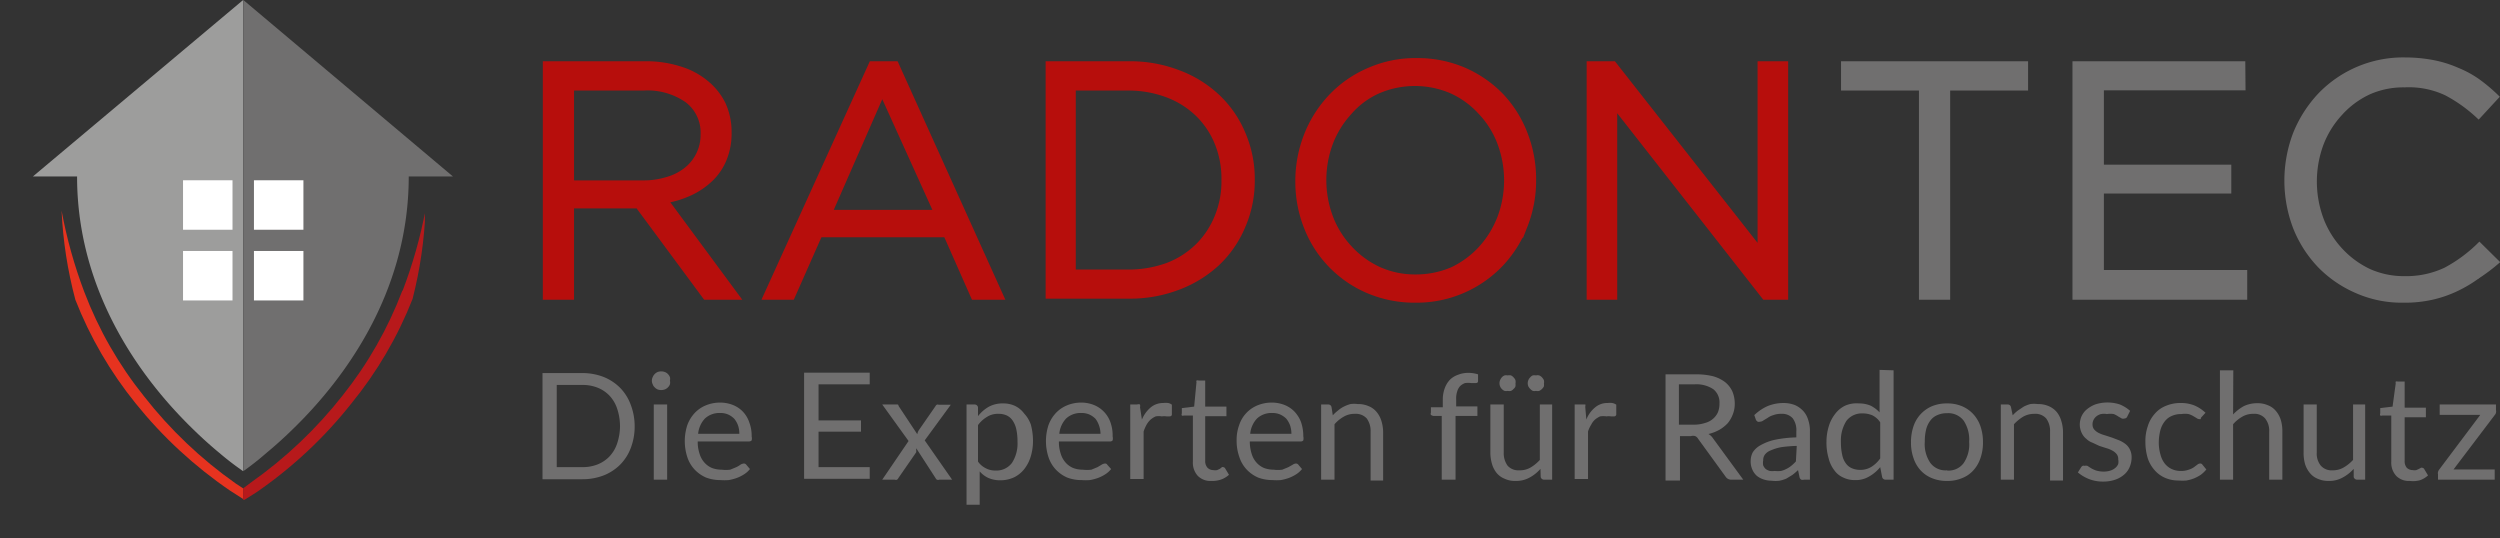 <svg xmlns="http://www.w3.org/2000/svg" xmlns:xlink="http://www.w3.org/1999/xlink" viewBox="0 0 117.74 25.36"><rect x="0" y="0" width="117.74" height="25.36" fill="#333333" stroke="none"/><defs><style>.cls-1,.cls-11,.cls-3{fill:none;}.cls-2{fill:#b70e0c;}.cls-3{stroke:#b70e0c;}.cls-11,.cls-3{stroke-miterlimit:10;stroke-width:0.23px;}.cls-4{clip-path:url(#clip-path);}.cls-5{fill:url(#Unbenannter_Verlauf_2);}.cls-6{clip-path:url(#clip-path-2);}.cls-7{fill:url(#Unbenannter_Verlauf_2-2);}.cls-8{fill:#706f6f;}.cls-9{fill:#fff;}.cls-10{fill:#9d9d9c;}.cls-11{stroke:#706f6f;}</style><clipPath id="clip-path" transform="translate(1.55)"><path class="cls-1" d="M1.35,9.92A19.81,19.81,0,0,0,2,14.12,18.46,18.46,0,0,0,4.84,19a20.55,20.55,0,0,0,4.45,4.11l.61.39V23l-.35-.23a20.35,20.35,0,0,1-4.32-4.11,18.14,18.14,0,0,1-2.81-4.91A22.32,22.32,0,0,1,1.35,9.92Z"></path></clipPath><linearGradient id="Unbenannter_Verlauf_2" x1="-4.63" y1="18.32" x2="-3.63" y2="18.32" gradientTransform="matrix(0.01, 453.67, 453.67, -0.01, -8306.73, 1433.67)" gradientUnits="userSpaceOnUse"><stop offset="0" stop-color="#b7191b"></stop><stop offset="0.1" stop-color="#b7191b"></stop><stop offset="1" stop-color="#e6331f"></stop></linearGradient><clipPath id="clip-path-2" transform="translate(1.55)"><path class="cls-1" d="M17.39,13.71a18.37,18.37,0,0,1-2.8,4.91,20.53,20.53,0,0,1-4.33,4.11L9.9,23v.58l.62-.39A20.55,20.55,0,0,0,15,19a18.46,18.46,0,0,0,2.88-4.92,19.94,19.94,0,0,0,.61-4.19,22.19,22.19,0,0,1-1.07,3.78"></path></clipPath><linearGradient id="Unbenannter_Verlauf_2-2" x1="-4.63" y1="19.37" x2="-3.63" y2="19.37" gradientTransform="matrix(379.9, 0, 0, -379.9, 5869.4, 7374.24)" xlink:href="#Unbenannter_Verlauf_2"></linearGradient></defs><g id="Ebene_2" data-name="Ebene 2"><g id="Ebene_1-2" data-name="Ebene 1"><path class="cls-2" d="M81.34,3h1.21V14h-1L74.5,5v9H73.29V3h1.16l6.89,8.77ZM69.08,6.73a4.28,4.28,0,0,0-.9-1.44,4.18,4.18,0,0,0-1.37-1,4.37,4.37,0,0,0-3.45,0,3.86,3.86,0,0,0-1.35,1,4.55,4.55,0,0,0-.89,1.43,5,5,0,0,0,0,3.52,4.4,4.4,0,0,0,.9,1.44,4.32,4.32,0,0,0,1.37,1,4.12,4.12,0,0,0,1.73.36,4.31,4.31,0,0,0,1.73-.35,4.36,4.36,0,0,0,1.35-1,4.64,4.64,0,0,0,.88-1.43,5,5,0,0,0,0-3.53m1.2,3.9a5.56,5.56,0,0,1-1.14,1.81,5.48,5.48,0,0,1-4,1.7,5.59,5.59,0,0,1-2.28-.45,5.37,5.37,0,0,1-2.89-3,5.8,5.8,0,0,1-.4-2.16,5.89,5.89,0,0,1,.41-2.17,5.62,5.62,0,0,1,1.14-1.8,5.33,5.33,0,0,1,1.77-1.24,5.44,5.44,0,0,1,2.28-.47,5.58,5.58,0,0,1,2.27.46A5.5,5.5,0,0,1,69.15,4.5a5.43,5.43,0,0,1,1.13,1.8,5.89,5.89,0,0,1,.4,2.17,5.8,5.8,0,0,1-.4,2.16M55.79,6.79a4,4,0,0,0-.9-1.38,4.14,4.14,0,0,0-1.43-.92,5.16,5.16,0,0,0-1.88-.34H49v8.66h2.56a5.37,5.37,0,0,0,1.88-.32,4.14,4.14,0,0,0,1.43-.92,4.08,4.08,0,0,0,.9-1.37,4.33,4.33,0,0,0,.32-1.7,4.45,4.45,0,0,0-.32-1.71M57,10.63a5.18,5.18,0,0,1-1.19,1.75,5.62,5.62,0,0,1-1.85,1.15,6.34,6.34,0,0,1-2.35.42h-3.8V3h3.8a6.34,6.34,0,0,1,2.35.42,5.46,5.46,0,0,1,1.85,1.15A5.1,5.1,0,0,1,57,6.31a5.38,5.38,0,0,1,.43,2.16A5.38,5.38,0,0,1,57,10.63M40,4.39,37.54,10h5ZM45.62,14H44.3L43,11.06H37.06L35.76,14H34.49l5-11h1.16ZM30.82,4.73a3.25,3.25,0,0,0-2.07-.58H25.37V8.61h3.37a3.65,3.65,0,0,0,1.12-.16,2.54,2.54,0,0,0,.9-.45,2.09,2.09,0,0,0,.8-1.67,1.91,1.91,0,0,0-.74-1.6M31.67,14,28.49,9.7H25.37V14H24.13V3h4.71a5.17,5.17,0,0,1,1.63.24,3.51,3.51,0,0,1,1.24.66,3,3,0,0,1,.8,1,3.12,3.12,0,0,1,.28,1.34,3.17,3.17,0,0,1-.22,1.23,2.7,2.7,0,0,1-.62.94,3.6,3.6,0,0,1-.94.66,4.6,4.6,0,0,1-1.19.38L33.18,14Z" transform="translate(1.55)"></path><path class="cls-3" d="M81.34,3h1.21V14h-1L74.5,5v9H73.29V3h1.16l6.89,8.77ZM69.08,6.73a4.28,4.28,0,0,0-.9-1.44,4.18,4.18,0,0,0-1.37-1,4.37,4.37,0,0,0-3.45,0,3.86,3.86,0,0,0-1.35,1,4.55,4.55,0,0,0-.89,1.43,5,5,0,0,0,0,3.52,4.4,4.4,0,0,0,.9,1.44,4.32,4.32,0,0,0,1.37,1,4.12,4.12,0,0,0,1.73.36,4.31,4.31,0,0,0,1.73-.35,4.36,4.36,0,0,0,1.35-1,4.64,4.64,0,0,0,.88-1.43,5,5,0,0,0,0-3.53Zm1.2,3.9a5.56,5.56,0,0,1-1.14,1.81,5.48,5.48,0,0,1-4,1.7,5.59,5.59,0,0,1-2.28-.45,5.37,5.37,0,0,1-2.89-3,5.8,5.8,0,0,1-.4-2.16,5.89,5.89,0,0,1,.41-2.17,5.62,5.62,0,0,1,1.14-1.8,5.33,5.33,0,0,1,1.77-1.24,5.44,5.44,0,0,1,2.28-.47,5.58,5.58,0,0,1,2.27.46A5.5,5.5,0,0,1,69.15,4.5a5.43,5.43,0,0,1,1.13,1.8,5.89,5.89,0,0,1,.4,2.17A5.8,5.8,0,0,1,70.28,10.63ZM55.79,6.79a4,4,0,0,0-.9-1.38,4.14,4.14,0,0,0-1.43-.92,5.16,5.16,0,0,0-1.88-.34H49v8.66h2.56a5.37,5.37,0,0,0,1.88-.32,4.14,4.14,0,0,0,1.43-.92,4.08,4.08,0,0,0,.9-1.37,4.33,4.33,0,0,0,.32-1.7A4.45,4.45,0,0,0,55.79,6.79ZM57,10.63a5.18,5.18,0,0,1-1.19,1.75,5.62,5.62,0,0,1-1.85,1.15,6.34,6.34,0,0,1-2.35.42h-3.8V3h3.8a6.34,6.34,0,0,1,2.35.42,5.46,5.46,0,0,1,1.85,1.15A5.1,5.1,0,0,1,57,6.31a5.38,5.38,0,0,1,.43,2.16A5.38,5.38,0,0,1,57,10.63ZM40,4.39,37.54,10h5ZM45.62,14H44.3L43,11.06H37.06L35.76,14H34.49l5-11h1.16ZM30.82,4.73a3.25,3.25,0,0,0-2.07-.58H25.37V8.61h3.37a3.65,3.65,0,0,0,1.12-.16,2.54,2.54,0,0,0,.9-.45,2.09,2.09,0,0,0,.8-1.67A1.91,1.91,0,0,0,30.82,4.73ZM31.67,14,28.49,9.7H25.37V14H24.13V3h4.71a5.17,5.17,0,0,1,1.63.24,3.51,3.51,0,0,1,1.24.66,3,3,0,0,1,.8,1,3.12,3.12,0,0,1,.28,1.34,3.17,3.17,0,0,1-.22,1.23,2.7,2.7,0,0,1-.62.94,3.6,3.6,0,0,1-.94.66,4.6,4.6,0,0,1-1.19.38L33.18,14Z" transform="translate(1.55)"></path><g class="cls-4"><rect class="cls-5" x="-1.95" y="11.07" width="15.16" height="11.32" transform="translate(-10.38 18.57) rotate(-77.4)"></rect></g><g class="cls-6"><rect class="cls-7" x="11.45" y="9.93" width="8.56" height="13.61"></rect></g><path class="cls-8" d="M9.91,0V22.19A13.64,13.64,0,0,0,11,21.33c.35-.29.76-.65,1.2-1.08,2.31-2.23,5.5-6.33,5.5-11.94h2.08Z" transform="translate(1.55)"></path><rect class="cls-9" x="11.96" y="11.82" width="2.33" height="2.33"></rect><rect class="cls-9" x="11.96" y="8.49" width="2.33" height="2.33"></rect><path class="cls-10" d="M0,8.31H2.08c0,5.6,3.19,9.71,5.5,11.94.44.43.85.79,1.2,1.08a13.64,13.64,0,0,0,1.12.86V0Z" transform="translate(1.55)"></path><rect class="cls-9" x="8.62" y="11.82" width="2.33" height="2.33"></rect><rect class="cls-9" x="8.62" y="8.49" width="2.33" height="2.33"></rect><path class="cls-8" d="M115.15,13a6.21,6.21,0,0,1-1,.6A5.48,5.48,0,0,1,113,14a5.74,5.74,0,0,1-1.36.14,5.23,5.23,0,0,1-2.19-.44,5.44,5.44,0,0,1-1.74-1.19,5.56,5.56,0,0,1-1.15-1.79,6.19,6.19,0,0,1,0-4.43,5.83,5.83,0,0,1,1.15-1.8,5.42,5.42,0,0,1,4-1.67,7.06,7.06,0,0,1,1.36.13,5.34,5.34,0,0,1,1.11.35,4.78,4.78,0,0,1,1,.55,7.9,7.9,0,0,1,.84.71l-.84.91a7,7,0,0,0-1.51-1.08A4.13,4.13,0,0,0,111.69,4a4,4,0,0,0-1.68.34,4.18,4.18,0,0,0-1.35,1,4.48,4.48,0,0,0-.89,1.43,5.11,5.11,0,0,0,0,3.56,4.42,4.42,0,0,0,.89,1.44,4.36,4.36,0,0,0,1.35,1,4,4,0,0,0,1.68.35,4.34,4.34,0,0,0,1.94-.41,6.89,6.89,0,0,0,1.59-1.17l.81.8a8.15,8.15,0,0,1-.88.79M104.09,4.14H97.42V7.87h6V9h-6v3.83h6.75V14h-8V3h7.91ZM90.18,14H88.94V4.15H85.27V3h8.58V4.15H90.18Z" transform="translate(1.55)"></path><path class="cls-11" d="M115.15,13a6.21,6.21,0,0,1-1,.6A5.48,5.48,0,0,1,113,14a5.74,5.74,0,0,1-1.36.14,5.23,5.23,0,0,1-2.19-.44,5.44,5.44,0,0,1-1.74-1.19,5.56,5.56,0,0,1-1.15-1.79,6.19,6.19,0,0,1,0-4.43,5.83,5.83,0,0,1,1.15-1.8,5.42,5.42,0,0,1,4-1.67,7.06,7.06,0,0,1,1.36.13,5.34,5.34,0,0,1,1.11.35,4.78,4.78,0,0,1,1,.55,7.9,7.9,0,0,1,.84.71l-.84.91a7,7,0,0,0-1.51-1.08A4.13,4.13,0,0,0,111.69,4a4,4,0,0,0-1.68.34,4.18,4.18,0,0,0-1.35,1,4.48,4.48,0,0,0-.89,1.43,5.11,5.11,0,0,0,0,3.56,4.42,4.42,0,0,0,.89,1.44,4.36,4.36,0,0,0,1.35,1,4,4,0,0,0,1.68.35,4.34,4.34,0,0,0,1.94-.41,6.89,6.89,0,0,0,1.59-1.17l.81.8A8.15,8.15,0,0,1,115.15,13ZM104.09,4.14H97.42V7.87h6V9h-6v3.83h6.75V14h-8V3h7.91ZM90.18,14H88.94V4.15H85.27V3h8.58V4.15H90.18Z" transform="translate(1.55)"></path><path class="cls-8" d="M28.34,20.09a2.8,2.8,0,0,1-.18,1,2.22,2.22,0,0,1-.5.79,2.29,2.29,0,0,1-.78.51,2.75,2.75,0,0,1-1,.18H24v-5h1.87a2.75,2.75,0,0,1,1,.18,2.29,2.29,0,0,1,.78.51,2.22,2.22,0,0,1,.5.79A2.82,2.82,0,0,1,28.34,20.09Zm-.69,0a2.63,2.63,0,0,0-.13-.83,1.66,1.66,0,0,0-.36-.62,1.59,1.59,0,0,0-.56-.38,1.9,1.9,0,0,0-.73-.13h-1.2V22h1.2a1.9,1.9,0,0,0,.73-.13,1.59,1.59,0,0,0,.56-.38,1.66,1.66,0,0,0,.36-.62A2.61,2.61,0,0,0,27.65,20.09Z" transform="translate(1.55)"></path><path class="cls-8" d="M30,17.93a.33.33,0,0,1,0,.17.34.34,0,0,1-.09.14.4.4,0,0,1-.15.1.5.5,0,0,1-.34,0,.45.45,0,0,1-.14-.1.34.34,0,0,1-.09-.14.38.38,0,0,1,0-.34.42.42,0,0,1,.09-.14.45.45,0,0,1,.14-.1.5.5,0,0,1,.34,0,.4.4,0,0,1,.15.1.42.42,0,0,1,.09.14A.33.33,0,0,1,30,17.93Zm-.13,1.12v3.54h-.63V19.05Z" transform="translate(1.55)"></path><path class="cls-8" d="M33.77,22.09a1.12,1.12,0,0,1-.28.25,1.8,1.8,0,0,1-.34.17,2.36,2.36,0,0,1-.38.1,2.56,2.56,0,0,1-.39,0,1.91,1.91,0,0,1-.68-.12,1.64,1.64,0,0,1-.53-.37,1.57,1.57,0,0,1-.35-.59,2.44,2.44,0,0,1,0-1.51,1.68,1.68,0,0,1,.33-.55,1.5,1.5,0,0,1,.52-.37,1.75,1.75,0,0,1,.7-.14,1.63,1.63,0,0,1,.59.11,1.33,1.33,0,0,1,.47.31,1.35,1.35,0,0,1,.3.49,1.79,1.79,0,0,1,.12.68.41.41,0,0,1,0,.19.17.17,0,0,1-.12.05H31.31a1.74,1.74,0,0,0,.09.59,1.09,1.09,0,0,0,.23.41,1,1,0,0,0,.35.25,1.29,1.29,0,0,0,.45.08,1.64,1.64,0,0,0,.41,0l.29-.12a1.17,1.17,0,0,0,.2-.12.37.37,0,0,1,.15-.05.14.14,0,0,1,.12.06Zm-.5-1.66a1.23,1.23,0,0,0-.06-.39,1.11,1.11,0,0,0-.18-.32,1,1,0,0,0-.29-.2.92.92,0,0,0-.38-.07,1,1,0,0,0-.71.26,1.21,1.21,0,0,0-.32.72Z" transform="translate(1.55)"></path><path class="cls-8" d="M39.41,22v.55H36.32v-5h3.09v.55H37V19.8h2v.53H37V22Z" transform="translate(1.55)"></path><path class="cls-8" d="M43.29,22.59h-.6a.16.16,0,0,1-.12,0,.31.31,0,0,1-.07-.09l-.9-1.39,0,.1a.36.36,0,0,1,0,.09l-.83,1.2a.31.31,0,0,1-.07.09.14.14,0,0,1-.11,0H40l1.24-1.82L40,19.05h.6s.09,0,.11,0,.05,0,.06.07l.88,1.33a.56.56,0,0,1,.08-.2l.77-1.11a.19.19,0,0,1,.07-.08.11.11,0,0,1,.08,0h.58L42,20.74Z" transform="translate(1.55)"></path><path class="cls-8" d="M44.51,19.6a1.71,1.71,0,0,1,.52-.45A1.36,1.36,0,0,1,45.7,19a1.28,1.28,0,0,1,.56.12,1.16,1.16,0,0,1,.42.35A1.51,1.51,0,0,1,47,20a3,3,0,0,1,.1.78,2.48,2.48,0,0,1-.11.73,1.77,1.77,0,0,1-.3.58,1.4,1.4,0,0,1-.48.39,1.55,1.55,0,0,1-.65.14,1.4,1.4,0,0,1-.56-.11,1.2,1.2,0,0,1-.41-.31v1.57h-.62V19.05h.37a.16.16,0,0,1,.17.13Zm0,2.14a1,1,0,0,0,.38.32.93.93,0,0,0,.45.1.91.91,0,0,0,.77-.36,1.68,1.68,0,0,0,.26-1,2.64,2.64,0,0,0-.06-.6,1.19,1.19,0,0,0-.18-.41.7.7,0,0,0-.28-.23.92.92,0,0,0-.38-.07.93.93,0,0,0-.53.14,1.43,1.43,0,0,0-.43.39Z" transform="translate(1.55)"></path><path class="cls-8" d="M50.78,22.09a1.12,1.12,0,0,1-.28.25,1.8,1.8,0,0,1-.34.17,2.36,2.36,0,0,1-.38.1,2.56,2.56,0,0,1-.39,0,1.87,1.87,0,0,1-.68-.12,1.64,1.64,0,0,1-.53-.37,1.57,1.57,0,0,1-.35-.59,2.44,2.44,0,0,1,0-1.51,1.68,1.68,0,0,1,.33-.55,1.5,1.5,0,0,1,.52-.37,1.74,1.74,0,0,1,.69-.14,1.59,1.59,0,0,1,.59.11,1.36,1.36,0,0,1,.78.8,1.8,1.8,0,0,1,.11.68.41.41,0,0,1,0,.19.14.14,0,0,1-.12.05H48.32a1.74,1.74,0,0,0,.09.59,1.09,1.09,0,0,0,.23.41,1,1,0,0,0,.35.25,1.25,1.25,0,0,0,.45.08,1.64,1.64,0,0,0,.41,0l.29-.12.2-.12a.37.37,0,0,1,.15-.05.11.11,0,0,1,.11.06Zm-.5-1.66a1.23,1.23,0,0,0-.07-.39,1.09,1.09,0,0,0-.17-.32,1,1,0,0,0-.29-.2.92.92,0,0,0-.38-.07,1,1,0,0,0-.71.26,1.21,1.21,0,0,0-.32.72Z" transform="translate(1.55)"></path><path class="cls-8" d="M52.23,19.76a1.5,1.5,0,0,1,.41-.57.91.91,0,0,1,.6-.21.78.78,0,0,1,.22,0,.37.37,0,0,1,.18.08l0,.46c0,.06-.05.09-.11.09l-.14,0a.75.75,0,0,0-.22,0,.85.85,0,0,0-.29,0,1,1,0,0,0-.24.15,1,1,0,0,0-.19.24,1.92,1.92,0,0,0-.14.32v2.24h-.63V19.05H52a.2.2,0,0,1,.14,0,.27.27,0,0,1,0,.13Z" transform="translate(1.55)"></path><path class="cls-8" d="M55.5,22.65a.83.83,0,0,1-.64-.24.92.92,0,0,1-.23-.67V19.57H54.2a.12.12,0,0,1-.09,0,.11.11,0,0,1,0-.1v-.25l.58-.07L54.8,18a.12.12,0,0,1,0-.08.18.18,0,0,1,.1,0h.31v1.23h1v.45h-1V21.7a.47.47,0,0,0,.11.33.39.39,0,0,0,.28.11.43.43,0,0,0,.17,0l.13-.06L56,22a.09.09,0,0,1,.06,0,.12.12,0,0,1,.09.06l.18.3a1.09,1.09,0,0,1-.39.23A1.27,1.27,0,0,1,55.5,22.65Z" transform="translate(1.55)"></path><path class="cls-8" d="M59.77,22.09a1.12,1.12,0,0,1-.28.25,1.8,1.8,0,0,1-.34.17,2.36,2.36,0,0,1-.38.1,2.56,2.56,0,0,1-.39,0,1.91,1.91,0,0,1-.68-.12,1.64,1.64,0,0,1-.53-.37,1.57,1.57,0,0,1-.35-.59,2.3,2.3,0,0,1-.13-.81,2,2,0,0,1,.12-.7,1.51,1.51,0,0,1,.84-.92,1.75,1.75,0,0,1,.7-.14,1.63,1.63,0,0,1,.59.11,1.33,1.33,0,0,1,.47.31,1.52,1.52,0,0,1,.31.49,2,2,0,0,1,.11.68.41.41,0,0,1,0,.19.14.14,0,0,1-.12.05H57.31a2,2,0,0,0,.09.59,1.09,1.09,0,0,0,.23.41,1,1,0,0,0,.35.25,1.29,1.29,0,0,0,.45.08,1.58,1.58,0,0,0,.41,0l.29-.12.21-.12a.3.3,0,0,1,.14-.05.14.14,0,0,1,.12.06Zm-.5-1.66a1.23,1.23,0,0,0-.06-.39,1.11,1.11,0,0,0-.18-.32,1,1,0,0,0-.29-.2.92.92,0,0,0-.38-.07,1,1,0,0,0-.71.26,1.21,1.21,0,0,0-.32.72Z" transform="translate(1.55)"></path><path class="cls-8" d="M61.22,19.56a1.79,1.79,0,0,1,.25-.23,1.27,1.27,0,0,1,.27-.18,1.66,1.66,0,0,1,.31-.12,1.29,1.29,0,0,1,.35,0,1.19,1.19,0,0,1,.51.1.91.91,0,0,1,.37.27,1.18,1.18,0,0,1,.23.43,1.8,1.8,0,0,1,.08.54v2.26H63V20.33a1,1,0,0,0-.18-.62.69.69,0,0,0-.56-.22,1,1,0,0,0-.52.13,1.66,1.66,0,0,0-.44.36v2.61h-.63V19.05H61a.15.15,0,0,1,.16.13Z" transform="translate(1.55)"></path><path class="cls-8" d="M66.35,22.59v-3l-.39,0a.33.33,0,0,1-.12-.05.14.14,0,0,1,0-.11v-.25h.56v-.35a1.53,1.53,0,0,1,.09-.54,1.15,1.15,0,0,1,.24-.4,1,1,0,0,1,.39-.24,1.28,1.28,0,0,1,.5-.09,1.56,1.56,0,0,1,.44.07l0,.32q0,.08-.09.09h-.23a1.27,1.27,0,0,0-.29,0,.68.68,0,0,0-.23.14.61.61,0,0,0-.14.25,1.06,1.06,0,0,0-.05.38v.33h1v.45H67v3Z" transform="translate(1.55)"></path><path class="cls-8" d="M71.55,19.05v3.54h-.37a.16.16,0,0,1-.17-.13L71,22.08a1.81,1.81,0,0,1-.51.41,1.29,1.29,0,0,1-.66.16,1.13,1.13,0,0,1-.51-.1.94.94,0,0,1-.38-.27,1.2,1.2,0,0,1-.22-.42,1.92,1.92,0,0,1-.08-.55V19.05h.63v2.26a1,1,0,0,0,.18.62.68.68,0,0,0,.56.22,1,1,0,0,0,.52-.13,1.83,1.83,0,0,0,.44-.36V19.05Zm-1.73-1a.4.4,0,0,1,0,.15.27.27,0,0,1-.09.12.34.34,0,0,1-.12.09.41.41,0,0,1-.16,0,.32.32,0,0,1-.14,0,.38.38,0,0,1-.13-.09.36.36,0,0,1-.08-.12.39.39,0,0,1,0-.3.57.57,0,0,1,.08-.13.38.38,0,0,1,.13-.09.32.32,0,0,1,.14,0,.41.41,0,0,1,.16,0,.34.34,0,0,1,.12.09.38.38,0,0,1,.09.13A.4.4,0,0,1,69.82,18.08Zm1.34,0a.4.4,0,0,1,0,.15.48.48,0,0,1-.22.21.33.33,0,0,1-.15,0,.4.4,0,0,1-.15,0,.53.53,0,0,1-.21-.21.39.39,0,0,1,0-.3.38.38,0,0,1,.09-.13.27.27,0,0,1,.12-.09.4.4,0,0,1,.15,0,.33.33,0,0,1,.15,0,.38.38,0,0,1,.13.09.6.6,0,0,1,.09.13A.4.4,0,0,1,71.16,18.08Z" transform="translate(1.55)"></path><path class="cls-8" d="M73.16,19.76a1.4,1.4,0,0,1,.41-.57.88.88,0,0,1,.6-.21.76.76,0,0,1,.21,0,.46.46,0,0,1,.19.08l0,.46a.1.1,0,0,1-.11.09l-.14,0a.68.68,0,0,0-.21,0,1,1,0,0,0-.3,0,1,1,0,0,0-.24.15.76.76,0,0,0-.18.24,1.35,1.35,0,0,0-.15.32v2.24h-.63V19.05h.36c.07,0,.12,0,.14,0s0,.07,0,.13Z" transform="translate(1.55)"></path><path class="cls-8" d="M80.55,22.59H80a.31.31,0,0,1-.28-.14l-1.3-1.79a.29.29,0,0,0-.13-.12.37.37,0,0,0-.21,0h-.51v2.09h-.68v-5h1.42a3.26,3.26,0,0,1,.82.09,1.69,1.69,0,0,1,.57.28,1.22,1.22,0,0,1,.34.44,1.5,1.5,0,0,1,.11.58,1.33,1.33,0,0,1-.09.49,1.44,1.44,0,0,1-.24.42,1.72,1.72,0,0,1-.39.31,2,2,0,0,1-.52.2.63.63,0,0,1,.22.21ZM78.23,20a1.62,1.62,0,0,0,.52-.08.92.92,0,0,0,.38-.2.87.87,0,0,0,.23-.31,1.07,1.07,0,0,0,.07-.41.79.79,0,0,0-.29-.67,1.44,1.44,0,0,0-.88-.23h-.74V20Z" transform="translate(1.55)"></path><path class="cls-8" d="M81.07,19.55a2.18,2.18,0,0,1,.64-.43,2,2,0,0,1,.75-.14,1.47,1.47,0,0,1,.53.1,1.19,1.19,0,0,1,.38.27,1.07,1.07,0,0,1,.24.43,1.57,1.57,0,0,1,.08.54v2.27h-.27a.26.26,0,0,1-.14,0,.18.18,0,0,1-.08-.12l-.07-.33a2.76,2.76,0,0,1-.27.23l-.28.17a1.7,1.7,0,0,1-.32.1,1.4,1.4,0,0,1-.37,0,1.21,1.21,0,0,1-.38-.06,1,1,0,0,1-.32-.17.86.86,0,0,1-.21-.29.93.93,0,0,1-.08-.42A.87.87,0,0,1,81,21.3a1,1,0,0,1,.38-.34,2.35,2.35,0,0,1,.67-.25,5.58,5.58,0,0,1,1-.11v-.28a.94.94,0,0,0-.17-.62.66.66,0,0,0-.53-.21,1,1,0,0,0-.38.06.85.85,0,0,0-.27.13l-.2.12a.27.27,0,0,1-.16.06.2.2,0,0,1-.11,0,.3.3,0,0,1-.08-.08Zm2,1.45a6.71,6.71,0,0,0-.73.06,2.2,2.2,0,0,0-.49.15.61.61,0,0,0-.28.2.43.43,0,0,0-.08.27.61.61,0,0,0,0,.24.52.52,0,0,0,.12.17.66.66,0,0,0,.19.09.85.85,0,0,0,.23,0,1.39,1.39,0,0,0,.3,0,1.17,1.17,0,0,0,.26-.1,1.14,1.14,0,0,0,.23-.15,1.94,1.94,0,0,0,.21-.2Z" transform="translate(1.55)"></path><path class="cls-8" d="M87.63,17.44v5.15h-.37a.16.16,0,0,1-.17-.13L87,22a1.82,1.82,0,0,1-.52.44,1.22,1.22,0,0,1-.67.17,1.23,1.23,0,0,1-.55-.12,1,1,0,0,1-.42-.34,1.51,1.51,0,0,1-.27-.57,2.59,2.59,0,0,1-.1-.78,2.48,2.48,0,0,1,.11-.73,1.77,1.77,0,0,1,.3-.58,1.29,1.29,0,0,1,.48-.39A1.34,1.34,0,0,1,86,19a1.36,1.36,0,0,1,.56.11,1.53,1.53,0,0,1,.41.31v-2ZM87,19.89a.94.94,0,0,0-.37-.33,1.14,1.14,0,0,0-.46-.09.91.91,0,0,0-.76.35,1.71,1.71,0,0,0-.26,1,2.64,2.64,0,0,0,.06.6,1,1,0,0,0,.17.4.68.68,0,0,0,.28.23,1,1,0,0,0,.39.08,1,1,0,0,0,.53-.14,1.45,1.45,0,0,0,.42-.4Z" transform="translate(1.55)"></path><path class="cls-8" d="M90.15,19a1.75,1.75,0,0,1,.7.13,1.54,1.54,0,0,1,.53.37,1.63,1.63,0,0,1,.34.57,2.29,2.29,0,0,1,.12.76,2.19,2.19,0,0,1-.12.75,1.59,1.59,0,0,1-.34.58,1.39,1.39,0,0,1-.53.36,1.75,1.75,0,0,1-.7.13,1.8,1.8,0,0,1-.71-.13,1.47,1.47,0,0,1-.53-.36,1.59,1.59,0,0,1-.34-.58,2.19,2.19,0,0,1-.12-.75,2.29,2.29,0,0,1,.12-.76,1.56,1.56,0,0,1,.87-.94A1.8,1.8,0,0,1,90.15,19Zm0,3.16a.88.88,0,0,0,.78-.35,1.57,1.57,0,0,0,.26-1,1.62,1.62,0,0,0-.26-1,.91.91,0,0,0-.78-.35,1.08,1.08,0,0,0-.46.09.78.78,0,0,0-.33.26,1.14,1.14,0,0,0-.2.43,2.34,2.34,0,0,0-.06.56,1.57,1.57,0,0,0,.26,1A.89.89,0,0,0,90.15,22.15Z" transform="translate(1.55)"></path><path class="cls-8" d="M93.24,19.56a1.79,1.79,0,0,1,.25-.23l.27-.18a1.66,1.66,0,0,1,.31-.12,1.34,1.34,0,0,1,.35,0,1.21,1.21,0,0,1,.52.1,1,1,0,0,1,.37.27,1.17,1.17,0,0,1,.22.43,1.8,1.8,0,0,1,.08.54v2.26H95V20.33a1,1,0,0,0-.18-.62.68.68,0,0,0-.56-.22,1.06,1.06,0,0,0-.52.13,2,2,0,0,0-.44.36v2.61h-.62V19.05H93a.15.15,0,0,1,.16.13Z" transform="translate(1.55)"></path><path class="cls-8" d="M98.63,19.63a.14.14,0,0,1-.13.08.19.19,0,0,1-.12,0l-.16-.09A1.23,1.23,0,0,0,98,19.5a1,1,0,0,0-.32,0,.82.82,0,0,0-.28,0,.57.57,0,0,0-.22.11.51.51,0,0,0-.13.16A.46.46,0,0,0,97,20a.36.36,0,0,0,.08.23.72.72,0,0,0,.21.16,1.6,1.6,0,0,0,.29.11l.34.11.34.13a1.38,1.38,0,0,1,.29.17.75.75,0,0,1,.21.26.81.81,0,0,1,.08.37,1.13,1.13,0,0,1-.09.45.93.93,0,0,1-.26.36,1.22,1.22,0,0,1-.42.24,1.66,1.66,0,0,1-.57.09,1.78,1.78,0,0,1-.67-.12,1.89,1.89,0,0,1-.52-.31l.15-.24a.23.23,0,0,1,.07-.07.15.15,0,0,1,.1,0,.24.24,0,0,1,.13,0l.17.11a1.33,1.33,0,0,0,.24.11,1.25,1.25,0,0,0,.36.05,1,1,0,0,0,.32-.05.65.65,0,0,0,.23-.13.46.46,0,0,0,.13-.18.57.57,0,0,0,0-.22.36.36,0,0,0-.08-.25.64.64,0,0,0-.2-.16,1.34,1.34,0,0,0-.3-.12L97.32,21,97,20.85a.79.79,0,0,1-.29-.18.75.75,0,0,1-.21-.26A.93.93,0,0,1,96.4,20a1,1,0,0,1,.08-.39.9.9,0,0,1,.25-.33,1.49,1.49,0,0,1,.39-.23,1.86,1.86,0,0,1,1.17,0,1.69,1.69,0,0,1,.48.3Z" transform="translate(1.55)"></path><path class="cls-8" d="M102.1,19.68l0,.06-.08,0a.24.24,0,0,1-.12-.05l-.15-.09a1,1,0,0,0-.23-.1,1.06,1.06,0,0,0-.33,0,1.08,1.08,0,0,0-.46.09.82.82,0,0,0-.34.27,1.17,1.17,0,0,0-.2.42,2.38,2.38,0,0,0-.07.56,2,2,0,0,0,.08.57,1.17,1.17,0,0,0,.2.42.93.93,0,0,0,.33.26,1,1,0,0,0,.43.09,1,1,0,0,0,.37-.06.83.83,0,0,0,.25-.12l.16-.12a.21.21,0,0,1,.12-.05.12.12,0,0,1,.12.06l.18.22a1.52,1.52,0,0,1-.26.25,2,2,0,0,1-.32.17,1.89,1.89,0,0,1-.36.1,2.31,2.31,0,0,1-.37,0,1.56,1.56,0,0,1-.62-.12,1.36,1.36,0,0,1-.5-.36,1.59,1.59,0,0,1-.33-.57,2.6,2.6,0,0,1-.11-.77,2.11,2.11,0,0,1,.11-.73,1.55,1.55,0,0,1,.32-.58,1.33,1.33,0,0,1,.52-.38,1.76,1.76,0,0,1,.71-.14,1.69,1.69,0,0,1,.66.12,1.75,1.75,0,0,1,.51.34Z" transform="translate(1.55)"></path><path class="cls-8" d="M103.62,19.52a2.05,2.05,0,0,1,.5-.39,1.44,1.44,0,0,1,.64-.14,1.19,1.19,0,0,1,.51.1.91.91,0,0,1,.37.27,1.18,1.18,0,0,1,.23.43,1.81,1.81,0,0,1,.07.54v2.26h-.62V20.33a.92.92,0,0,0-.19-.62.66.66,0,0,0-.55-.22,1,1,0,0,0-.52.13,1.66,1.66,0,0,0-.44.36v2.61H103V17.44h.63Z" transform="translate(1.55)"></path><path class="cls-8" d="M109.84,19.05v3.54h-.37a.16.16,0,0,1-.17-.13l0-.38a1.85,1.85,0,0,1-.52.41,1.28,1.28,0,0,1-.65.16,1.21,1.21,0,0,1-.52-.1.91.91,0,0,1-.37-.27,1.22,1.22,0,0,1-.23-.42,1.93,1.93,0,0,1-.07-.55V19.05h.62v2.26a.9.9,0,0,0,.19.62.68.68,0,0,0,.56.22,1,1,0,0,0,.51-.13,1.87,1.87,0,0,0,.45-.36V19.05Z" transform="translate(1.55)"></path><path class="cls-8" d="M111.94,22.65a.83.83,0,0,1-.64-.24.92.92,0,0,1-.23-.67V19.57h-.43a.12.12,0,0,1-.09,0,.11.11,0,0,1,0-.1v-.25l.58-.07.15-1.1a.12.12,0,0,1,0-.08.18.18,0,0,1,.1,0h.32v1.23h1v.45h-1V21.7a.47.47,0,0,0,.1.33.41.41,0,0,0,.28.11.43.43,0,0,0,.17,0l.13-.06.09-.05a.09.09,0,0,1,.06,0,.12.12,0,0,1,.09.06l.18.3a1.09,1.09,0,0,1-.39.23A1.27,1.27,0,0,1,111.94,22.65Z" transform="translate(1.55)"></path><path class="cls-8" d="M116,19.31a.27.27,0,0,1,0,.13.24.24,0,0,1-.06.11L114,22.11h1.94v.48h-2.67v-.26a.2.2,0,0,1,0-.1.34.34,0,0,1,.06-.12l1.93-2.57h-1.91v-.49H116Z" transform="translate(1.55)"></path></g></g></svg>